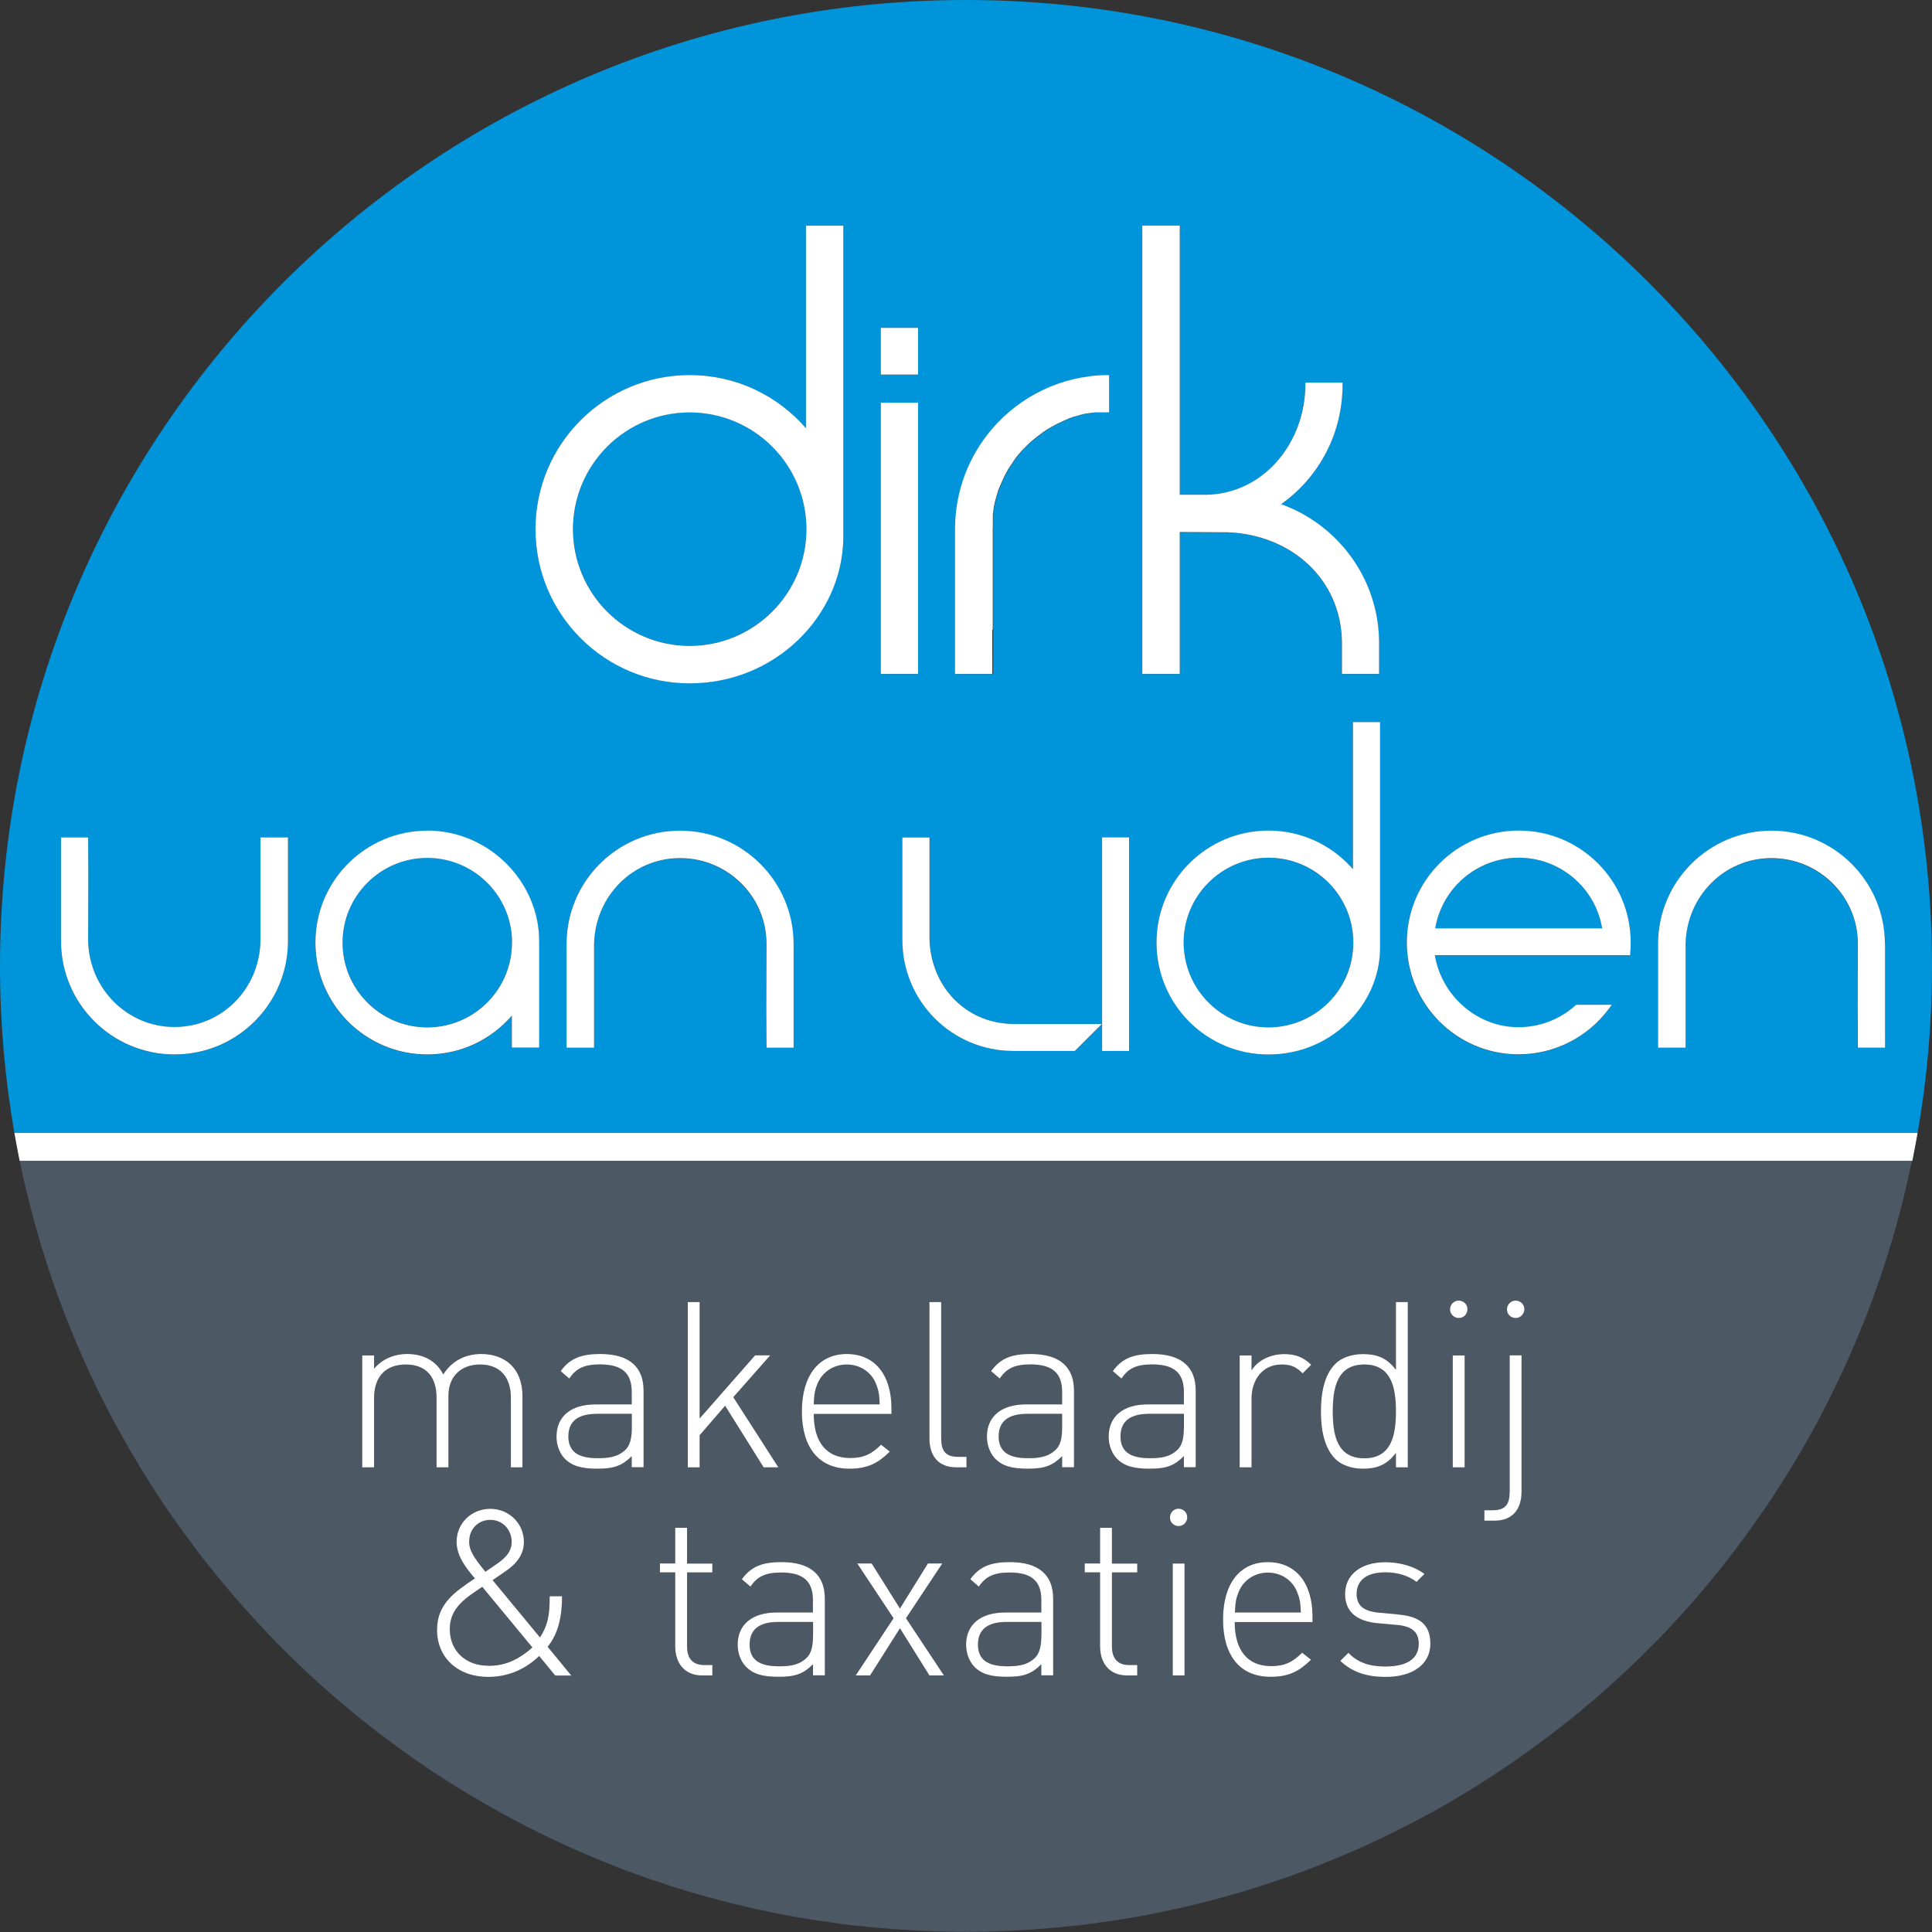 <?xml version="1.0" encoding="UTF-8"?><svg id="Layer_1" xmlns="http://www.w3.org/2000/svg" viewBox="0 0 198.58 198.58"><rect x="0" y="0" width="198.58" height="198.58" fill="#333333" stroke="none"/><path d="m99.29,198.58c-1.37,0-2.73-.04-4.09-.09,1.36.06,2.72.09,4.09.09Z" style="fill:#0095da;"/><path d="m46.12,183.15c-1.03-.65-2.04-1.33-3.04-2.01,1,.69,2.01,1.36,3.04,2.01Z" style="fill:#0095da;"/><path d="m61.02,190.93c-1.13-.47-2.26-.97-3.37-1.49,1.11.51,2.23,1.01,3.37,1.49Z" style="fill:#0095da;"/><path d="m57.03,189.16c-1.11-.52-2.21-1.06-3.29-1.62,1.09.56,2.18,1.1,3.29,1.62Z" style="fill:#0095da;"/><path d="m53.24,187.28c-2.27-1.19-4.49-2.47-6.66-3.83,2.16,1.36,4.38,2.63,6.66,3.83Z" style="fill:#0095da;"/><path d="m68.84,193.82c-1.24-.4-2.46-.81-3.68-1.26,1.21.44,2.44.86,3.68,1.26Z" style="fill:#0095da;"/><path d="m90.03,198.15c-1.27-.12-2.54-.26-3.8-.42,1.26.17,2.53.3,3.8.42Z" style="fill:#0095da;"/><path d="m85.66,197.65c-1.32-.18-2.64-.38-3.94-.61,1.3.23,2.62.43,3.94.61Z" style="fill:#0095da;"/><path d="m72.96,195.05c-1.2-.33-2.39-.68-3.58-1.05,1.18.37,2.37.72,3.58,1.05Z" style="fill:#0095da;"/><path d="m94.61,198.47c-1.29-.06-2.57-.15-3.85-.26,1.28.11,2.56.2,3.85.26Z" style="fill:#0095da;"/><path d="m77.27,196.13c-1.22-.28-2.43-.58-3.64-.9,1.2.32,2.42.62,3.64.9Z" style="fill:#0095da;"/><path d="m81.72,197.03c-1.3-.23-2.6-.5-3.88-.78,1.29.28,2.58.55,3.88.78Z" style="fill:#0095da;"/><path d="m42.52,180.75c-1-.7-1.98-1.41-2.95-2.14.97.73,1.95,1.44,2.95,2.14Z" style="fill:#0095da;"/><path d="m103.38,198.49c-1.36.06-2.72.09-4.09.09,1.37,0,2.73-.04,4.09-.09Z" style="fill:#0095da;"/><path d="m8.39,139.29c-1.04-2.36-1.99-4.78-2.85-7.23.86,2.46,1.81,4.87,2.85,7.23Z" style="fill:#0095da;"/><path d="m12.19,146.98c-.59-1.07-1.16-2.16-1.7-3.25.55,1.1,1.12,2.18,1.7,3.25Z" style="fill:#0095da;"/><path d="m5.36,131.54c-.4-1.17-.78-2.36-1.14-3.55.36,1.19.74,2.38,1.14,3.55Z" style="fill:#0095da;"/><path d="m4.02,127.33c-.35-1.2-.68-2.4-.99-3.62.31,1.22.64,2.42.99,3.62Z" style="fill:#0095da;"/><path d="m16.44,154.02c-1.41-2.13-2.74-4.32-3.99-6.57,1.25,2.24,2.58,4.43,3.99,6.57Z" style="fill:#0095da;"/><path d="m10.18,143.12c-.54-1.1-1.07-2.21-1.57-3.34.5,1.12,1.03,2.23,1.57,3.34Z" style="fill:#0095da;"/><path d="m32.83,173.06c-.9-.81-1.78-1.64-2.65-2.49.87.84,1.75,1.67,2.65,2.49Z" style="fill:#0095da;"/><path d="m39.14,178.28c-2.03-1.55-3.99-3.17-5.89-4.86,1.9,1.69,3.87,3.32,5.89,4.86Z" style="fill:#0095da;"/><path d="m29.7,170.1c-.87-.85-1.72-1.71-2.55-2.6.83.88,1.69,1.75,2.55,2.6Z" style="fill:#0095da;"/><path d="m26.78,167.11c-1.74-1.86-3.41-3.78-5-5.77,1.59,1.99,3.26,3.91,5,5.77Z" style="fill:#0095da;"/><path d="m21.43,160.91c-.75-.95-1.49-1.92-2.21-2.9.72.98,1.45,1.95,2.21,2.9Z" style="fill:#0095da;"/><path d="m18.83,157.47c-.71-.99-1.41-1.98-2.09-2.99.68,1.01,1.38,2.01,2.09,2.99Z" style="fill:#0095da;"/><path d="m176.81,161.34c-1.59,1.99-3.26,3.91-5,5.77,1.74-1.86,3.41-3.78,5-5.77Z" style="fill:#0095da;"/><path d="m186.13,147.46c-1.25,2.24-2.58,4.43-3.99,6.56,1.41-2.13,2.74-4.32,3.99-6.56Z" style="fill:#0095da;"/><path d="m181.84,154.48c-.68,1.01-1.38,2.01-2.09,2.99.71-.98,1.41-1.98,2.09-2.99Z" style="fill:#0095da;"/><path d="m107.83,198.21c-1.28.11-2.56.2-3.85.26,1.29-.06,2.57-.15,3.85-.26Z" style="fill:#0095da;"/><path d="m179.36,158.01c-.72.98-1.45,1.95-2.21,2.9.75-.95,1.49-1.92,2.21-2.9Z" style="fill:#0095da;"/><path d="m168.4,170.57c-.87.84-1.75,1.67-2.65,2.48.9-.81,1.78-1.64,2.65-2.48Z" style="fill:#0095da;"/><path d="m159.01,178.62c-.97.73-1.95,1.44-2.95,2.14,1-.7,1.98-1.41,2.95-2.14Z" style="fill:#0095da;"/><path d="m165.34,173.42c-1.9,1.69-3.86,3.31-5.89,4.86,2.03-1.54,3.99-3.17,5.89-4.86Z" style="fill:#0095da;"/><path d="m188.1,143.73c-.55,1.09-1.11,2.18-1.7,3.25.59-1.07,1.15-2.16,1.7-3.25Z" style="fill:#0095da;"/><path d="m196.56,119.32c-.27,1.3-.56,2.58-.88,3.86.32-1.28.61-2.56.88-3.86Z" style="fill:#0095da;"/><path d="m194.37,127.99c-.36,1.19-.74,2.37-1.14,3.55.4-1.17.78-2.35,1.14-3.55Z" style="fill:#0095da;"/><path d="m195.55,123.71c-.31,1.21-.64,2.42-.99,3.61.35-1.2.68-2.4.99-3.61Z" style="fill:#0095da;"/><path d="m189.97,139.79c-.5,1.12-1.03,2.23-1.57,3.33.54-1.1,1.07-2.21,1.57-3.33Z" style="fill:#0095da;"/><path d="m193.04,132.06c-.86,2.45-1.81,4.86-2.85,7.23,1.04-2.36,1.99-4.77,2.85-7.23Z" style="fill:#0095da;"/><path d="m171.43,167.51c-.83.88-1.68,1.74-2.55,2.59.86-.85,1.72-1.71,2.55-2.59Z" style="fill:#0095da;"/><path d="m124.95,195.23c-1.2.32-2.42.62-3.64.9,1.22-.28,2.43-.58,3.64-.9Z" style="fill:#0095da;"/><path d="m129.2,193.99c-1.18.37-2.37.72-3.58,1.05,1.2-.33,2.39-.68,3.58-1.05Z" style="fill:#0095da;"/><path d="m133.42,192.56c-1.21.44-2.44.86-3.68,1.26,1.24-.4,2.46-.81,3.68-1.26Z" style="fill:#0095da;"/><path d="m120.75,196.25c-1.29.28-2.58.55-3.88.78,1.3-.23,2.6-.5,3.88-.78Z" style="fill:#0095da;"/><path d="m155.51,181.14c-1,.69-2.01,1.36-3.04,2.01,1.03-.65,2.04-1.32,3.04-2.01Z" style="fill:#0095da;"/><path d="m116.87,197.03c-1.3.23-2.62.43-3.94.61,1.32-.18,2.64-.38,3.94-.61Z" style="fill:#0095da;"/><path d="m112.35,197.73c-1.26.17-2.53.3-3.8.42,1.27-.12,2.54-.26,3.8-.42Z" style="fill:#0095da;"/><path d="m151.99,183.45c-1.08.68-2.17,1.34-3.28,1.98,1.11-.64,2.2-1.3,3.28-1.98Z" style="fill:#0095da;"/><path d="m148.71,185.43c-1.11.64-2.23,1.25-3.37,1.84,1.13-.6,2.26-1.21,3.37-1.84Z" style="fill:#0095da;"/><path d="m140.93,189.45c-1.11.51-2.23,1.01-3.37,1.48,1.13-.47,2.25-.97,3.37-1.48Z" style="fill:#0095da;"/><path d="m144.85,187.54c-1.08.56-2.18,1.1-3.29,1.62,1.11-.52,2.21-1.06,3.29-1.62Z" style="fill:#0095da;"/><path d="m137.04,191.15c-1.19.49-2.39.97-3.61,1.41,1.22-.45,2.42-.92,3.61-1.41Z" style="fill:#0095da;"/><path d="m65.15,192.56c-1.22-.45-2.42-.92-3.61-1.41,1.19.49,2.4.97,3.61,1.41Z" style="fill:#0095da;"/><path d="m43.92,88.17c-4.81,0-8.71,3.9-8.71,8.71,0,4.81,3.9,8.71,8.71,8.71,4.66,0,8.45-3.66,8.69-8.24l.02-.8c-.17-4.66-4-8.39-8.71-8.39Z" style="fill:#0095da;"/><path d="m156.1,88.16c-4.32,0-7.89,3.14-8.58,7.26h17.17c-.7-4.12-4.27-7.26-8.58-7.26Z" style="fill:#0095da;"/><path d="m130.37,88.16c-4.82,0-8.71,3.9-8.72,8.72,0,4.82,3.9,8.71,8.72,8.72,4.81,0,8.71-3.9,8.72-8.72,0-4.81-3.9-8.71-8.72-8.72Z" style="fill:#0095da;"/><path d="m70.89,42.38c-6.63.01-11.99,5.37-12,12,.01,6.63,5.37,11.99,12,12,6.62-.01,11.99-5.37,12-12-.01-6.63-5.38-11.99-12-12Z" style="fill:#0095da;"/><path d="m2.02,119.31c.27,1.3.56,2.58.88,3.86-.32-1.28-.61-2.57-.88-3.86h0Z" style="fill:#0095da;"/><path d="m198.58,99.29C198.58,44.45,154.13,0,99.29,0S0,44.45,0,99.29c0,5.85.51,11.59,1.48,17.17h195.62c.97-5.58,1.48-11.31,1.48-17.17Zm-100.38-44.89h0c0-3.95,1.45-7.56,3.83-10.33,2.86-3.32,7.06-5.44,11.77-5.51.08,0,.16,0,.25,0v3.84c-.07,0-.14,0-.22,0h-.06s-.05,0-.07,0c-.03,0-.05,0-.08,0-.03,0-.05,0-.07,0-.03,0-.05,0-.08,0-.02,0-.05,0-.07,0-.03,0-.05,0-.08,0-.03,0-.05,0-.07,0-.03,0-.05,0-.08,0-.02,0-.05,0-.07,0-.03,0-.05,0-.08,0-.02,0-.05,0-.07,0-.03,0-.05,0-.08,0-.02,0-.05,0-.07,0-.03,0-.05,0-.08,0-.03,0-.05,0-.07,0-.03,0-.05,0-.08,0-.02,0-.05,0-.07.01-.03,0-.05,0-.08.01-.02,0-.05,0-.07.01-.03,0-.05,0-.08.01-.02,0-.05,0-.07.01s-.05,0-.08.01c-.02,0-.05,0-.07.01-.03,0-.05,0-.08.01-.02,0-.05,0-.07.01-.03,0-.05,0-.08.01-.02,0-.05,0-.07.01-.03,0-.05.01-.08.01-.02,0-.05.01-.07.01-.03,0-.05.01-.08.02-.02,0-.05.01-.07.01-.03,0-.05.01-.08.02-.02,0-.05.01-.07.02-.03,0-.05.01-.08.02-.02,0-.05.01-.07.02-.03,0-.05.01-.07.02-.02,0-.05.01-.07.02-.03,0-.05.01-.07.02-.02,0-.05.01-.07.02-.03,0-.05.01-.07.02-.02,0-.05.01-.07.02-.03,0-.05.01-.08.02-.02,0-.04.01-.07.02-.02,0-.05.01-.07.02-.02,0-.05.01-.07.02-.03,0-.05.01-.07.02-.02,0-.04.01-.07.02-.02,0-.05.02-.07.03-.02,0-.04.01-.07.02-.03,0-.05.02-.07.03-.02,0-.04.01-.07.02-.02,0-.05.02-.07.03-.02,0-.04.02-.07.03-.03,0-.05.02-.07.03-.02,0-.04.02-.07.03-.03.01-.05.02-.07.03-.02,0-.04.02-.07.03-.02.01-.05.02-.07.03-.02,0-.04.02-.06.03-.03.01-.05.02-.07.03-.02,0-.04.02-.06.03-.02.01-.05.02-.07.03-.02,0-.04.02-.06.03-.02.01-.05.02-.07.03-.02.01-.04.02-.06.03-.02.01-.05.02-.07.03-.02,0-.04.02-.06.03-.03.01-.05.02-.07.03-.02.01-.04.02-.06.03-.02.01-.05.02-.07.03-.02.01-.04.02-.06.03-.03.01-.05.03-.07.04-.02.01-.04.02-.06.03-.02.01-.05.02-.07.04-.02.01-.04.02-.06.03-.02.01-.05.03-.07.04-.02.01-.04.02-.06.03-.02.01-.05.03-.07.04-.02.01-.04.02-.06.03-.02.01-.05.03-.07.04-.02.01-.04.02-.05.03-.03.01-.05.03-.07.04-.02.01-.04.02-.05.03-.02.01-.05.03-.07.04-.02.01-.03.02-.05.03-.03.01-.05.03-.08.05-.01,0-.03.02-.05.03-.03.02-.05.03-.08.05-.01.01-.03.02-.04.03-.03.02-.06.04-.09.06,0,0-.02.01-.03.02-.08.05-.16.1-.24.16,0,0-.01.01-.02.02-.03.02-.06.04-.09.07-.01,0-.03.02-.04.03-.03.02-.05.04-.08.06-.01.01-.03.02-.04.03-.02.02-.05.04-.07.05-.01.01-.03.02-.05.04-.02.02-.05.03-.07.05-.02.01-.03.03-.05.04-.02.02-.04.03-.07.05-.02.01-.03.03-.05.04-.02.02-.04.03-.06.05-.02.01-.03.03-.05.04-.02.02-.04.03-.06.05-.02.01-.03.03-.05.04-.02.02-.04.03-.06.05-.02.01-.03.03-.05.04-.02.02-.04.04-.06.05-.01.01-.03.03-.05.04-.02.02-.04.03-.06.05-.02.01-.03.03-.05.04-.02.02-.04.03-.06.05-.01.01-.03.03-.05.05-.02.02-.04.03-.06.05-.02.02-.03.03-.05.05-.02.02-.04.04-.05.05-.02.01-.03.03-.05.05-.02.02-.04.04-.05.05s-.03.03-.05.05c-.02.02-.04.04-.05.05-.02.02-.03.03-.05.05-.02.02-.04.04-.05.05-.02.01-.03.03-.05.05-.02.02-.04.04-.05.05-.02.01-.03.03-.05.05-.02.02-.04.04-.05.05-.01.02-.03.03-.05.05-.02.02-.03.04-.05.05-.02.02-.03.03-.05.05-.02.02-.03.04-.05.06-.01.02-.03.03-.05.05-.01.02-.03.04-.05.06-.01.02-.03.04-.04.05-.02.02-.03.04-.05.06-.01.02-.03.03-.05.05-.01.02-.03.04-.05.06-.01.02-.03.04-.04.05-.02.02-.03.04-.05.06-.01.02-.03.04-.04.05-.01.02-.03.04-.05.06s-.03.04-.04.05c-.02.02-.03.04-.05.06-.01.02-.03.04-.04.05-.01.02-.03.04-.04.06-.01.02-.03.04-.04.06-.01.02-.03.04-.04.06-.01.02-.03.04-.04.06-.01.02-.03.04-.04.06-.01.02-.03.04-.04.06-.01.02-.03.04-.04.06-.01.02-.03.04-.04.06-.01.02-.03.04-.04.06-.01.02-.03.04-.04.06-.01.02-.03.04-.04.06-.01.02-.03.04-.04.06-.01.02-.03.04-.04.06-.01.02-.03.04-.04.06s-.03.04-.04.06c-.01.02-.03.04-.04.06-.01.02-.03.04-.04.06-.01.02-.03.04-.04.06-.01.02-.03.04-.04.06-.01.02-.02.04-.04.06s-.03.04-.04.07c-.01.02-.02.04-.03.06-.01.02-.03.04-.04.07-.01.02-.02.04-.03.06-.01.02-.02.04-.04.07-.01.02-.02.04-.03.06-.01.02-.02.04-.04.07-.01.02-.02.04-.03.06-.01.02-.02.04-.04.07-.01.02-.02.04-.03.06-.01.02-.02.04-.03.07-.01.02-.02.04-.03.06-.01.02-.02.04-.03.07-.01.02-.02.04-.03.06-.01.02-.02.04-.03.07-.01.02-.02.04-.03.06-.01.02-.02.05-.03.07-.01.02-.02.04-.03.07l-.03.07s-.02.04-.03.06c-.01.02-.02.05-.03.07-.01.02-.02.04-.03.07-.01.02-.02.05-.03.07,0,.02-.02.04-.03.07,0,.02-.02.05-.03.07,0,.02-.02.04-.03.07-.01.02-.02.05-.03.07,0,.02-.02.04-.03.07-.01.02-.02.05-.03.07,0,.02-.02.05-.03.07,0,.02-.02.05-.03.07,0,.02-.01.04-.02.07,0,.02-.02.05-.03.07,0,.02-.01.05-.02.07,0,.03-.01.05-.02.07,0,.02-.01.04-.02.07,0,.02-.01.05-.02.07,0,.02-.01.05-.02.07,0,.03-.01.05-.02.07,0,.02-.01.04-.02.07,0,.03-.01.05-.02.07,0,.02-.01.05-.02.07,0,.03-.01.05-.02.07,0,.02-.01.05-.02.07,0,.03-.01.05-.02.07,0,.02-.01.05-.02.07,0,.03-.01.05-.02.07,0,.02-.01.05-.02.07,0,.03-.01.05-.02.08,0,.02-.01.05-.01.07,0,.03-.01.05-.02.08,0,.02-.01.05-.02.07,0,.03-.01.05-.02.08,0,.02,0,.05-.01.07,0,.03-.01.05-.02.08,0,.02,0,.05-.01.07,0,.03-.01.05-.01.08,0,.02,0,.05-.01.07,0,.03,0,.05-.01.08,0,.02,0,.05-.01.07,0,.03,0,.05-.01.08,0,.02,0,.05-.01.07,0,.03,0,.05-.01.08,0,.02,0,.05-.01.07,0,.03,0,.05-.01.08,0,.02,0,.05-.01.07,0,.03,0,.05,0,.08,0,.02,0,.05,0,.07,0,.03,0,.05,0,.08,0,.02,0,.05,0,.07,0,.03,0,.05,0,.08,0,.02,0,.05,0,.07,0,.03,0,.05,0,.08,0,.02,0,.05,0,.07,0,.03,0,.06,0,.08,0,.02,0,.05,0,.07,0,.03,0,.05,0,.08,0,.02,0,.04,0,.07,0,.03,0,.06,0,.09,0,.02,0,.04,0,.07,0,.03,0,.06,0,.09,0,.02,0,.04,0,.06,0,.03,0,.07,0,.1,0,.02,0,.03,0,.05v10.49s-.01,4.54-.01,4.54h-3.83v-14.87Zm-7.68-20.69h3.83v4.8h-3.83v-4.8Zm-60.93,63.02c0,6.44-5.22,11.66-11.66,11.66-6.44,0-11.66-5.22-11.66-11.66v-10.65s2.79,0,2.79,0l.02,4-.02,6.66c.12,4.88,4,8.82,8.88,8.83,4.87,0,8.74-3.93,8.83-8.85v-10.64h2.83v10.65Zm25.82,10.97h-2.81v-3.29c-2.11,2.44-5.21,3.99-8.69,3.99-6.35,0-11.5-5.15-11.5-11.5s5.15-11.5,11.5-11.5,11.57,5.3,11.5,11.5v10.81Zm23.35,0l-.02-4,.02-6.66c.02-4.89-4-8.82-8.88-8.83-4.87,0-8.74,3.93-8.83,8.85v10.64h-2.83v-10.65c0-6.44,5.22-11.66,11.66-11.66,6.44,0,11.66,5.22,11.66,11.66v10.65s-2.79,0-2.79,0Zm7.92-52.29c-.17,7.96-7.38,14.83-15.79,14.83s-15.85-7.09-15.85-15.85c0-8.75,7.1-15.84,15.85-15.84,4.78,0,9.05,2.12,11.95,5.46v-20.81h3.84v32.21Zm3.84-14.01h3.83v27.88h-3.83v-27.88Zm25.54,66.63h-2.79v-2.77l-2.78,2.76h-6.34c-6.3,0-11.39-5.11-11.39-11.41v-10.53h2.79v10.53c.18,4.82,3.7,8.47,8.34,8.63.05,0,.1,0,.15,0h9.25v-19.17h2.79v21.95Zm1.34-84.82h3.85v27.66h2.11c6.36.25,10.88-5.33,10.8-11.51h3.82c.08,5.15-2.42,9.72-6.31,12.47,5.78,2.08,9.97,7.55,10.07,14.06v3.39h-3.82v-3.33c-.11-6.36-5.12-10.95-11.71-11.23l-4.96-.03v14.59h-3.85V23.2Zm24.44,74.42c-.13,5.78-5.37,10.77-11.47,10.77s-11.51-5.15-11.51-11.51c0-6.36,5.16-11.51,11.51-11.51,3.47,0,6.57,1.54,8.68,3.97v-15.12h2.79v23.4Zm25.7.59h-20.07c.7,4.11,4.29,7.38,8.6,7.38,2.23,0,4.29-.84,5.83-2.22l.09-.08h3.67s-.37.49-.37.49c-2.1,2.78-5.47,4.6-9.22,4.6-6.35,0-11.48-5.15-11.48-11.5s5.15-11.5,11.5-11.5,11.5,5.15,11.5,11.5c0,.4-.02.94-.06,1.33Zm23.39,5.49l.02-6.66c.02-4.89-4-8.82-8.88-8.83-4.87,0-8.74,3.93-8.83,8.85v10.64h-2.83v-10.65c0-6.44,5.22-11.66,11.66-11.66,6.44,0,11.66,5.22,11.66,11.66v10.65s-2.79,0-2.79,0l-.02-4Z" style="fill:#0095da;"/><path d="m108.55,198.15c-.24.02-.48.04-.72.06.24-.02.48-.04.72-.06Z" style="fill:#4d5865;"/><path d="m90.76,198.21c-.24-.02-.48-.04-.72-.06.24.02.48.04.72.06Z" style="fill:#4d5865;"/><path d="m177.15,160.91c-.11.14-.23.29-.34.43.11-.14.23-.28.34-.43Z" style="fill:#4d5865;"/><path d="m103.98,198.47c-.2,0-.4.01-.59.02.2,0,.4-.01.59-.02Z" style="fill:#4d5865;"/><path d="m95.2,198.49c-.2,0-.4-.01-.59-.02.2,0,.4.01.59.02Z" style="fill:#4d5865;"/><path d="m86.23,197.73c-.19-.03-.38-.05-.57-.08.19.03.38.06.57.08Z" style="fill:#4d5865;"/><path d="m69.38,193.99c-.18-.06-.36-.12-.54-.18.18.06.36.12.54.18Z" style="fill:#4d5865;"/><path d="m61.54,191.15c-.17-.07-.35-.14-.52-.21.17.07.35.14.52.21Z" style="fill:#4d5865;"/><path d="m73.63,195.23c-.23-.06-.45-.12-.68-.18.22.06.45.12.68.18Z" style="fill:#4d5865;"/><path d="m77.83,196.25c-.19-.04-.38-.08-.56-.12.19.04.38.08.56.12Z" style="fill:#4d5865;"/><path d="m179.76,157.47c-.13.18-.26.36-.4.55.13-.18.27-.36.4-.55Z" style="fill:#4d5865;"/><path d="m65.16,192.56s0,0,0,0c0,0,0,0,0,0Z" style="fill:#4d5865;"/><path d="m165.75,173.06c-.14.12-.28.24-.41.37.14-.12.28-.24.41-.37Z" style="fill:#4d5865;"/><path d="m145.34,187.28c-.16.09-.33.17-.49.26.17-.09.33-.17.49-.26Z" style="fill:#4d5865;"/><path d="m141.56,189.16c-.21.1-.42.2-.62.29.21-.1.42-.19.62-.29Z" style="fill:#4d5865;"/><path d="m159.45,178.28c-.15.11-.29.22-.44.33.15-.11.29-.22.44-.33Z" style="fill:#4d5865;"/><path d="m168.89,170.1c-.16.16-.32.31-.48.47.16-.16.32-.31.48-.47Z" style="fill:#4d5865;"/><path d="m152.47,183.15c-.16.1-.32.2-.47.3.16-.1.32-.2.47-.3Z" style="fill:#4d5865;"/><path d="m148.71,185.43s0,0,0,0c0,0,0,0,0,0Z" style="fill:#4d5865;"/><path d="m121.31,196.13c-.19.04-.37.08-.56.12.19-.04.38-.08.56-.12Z" style="fill:#4d5865;"/><path d="m171.81,167.11c-.12.13-.25.27-.37.4.13-.13.25-.27.37-.4Z" style="fill:#4d5865;"/><path d="m112.93,197.65c-.19.03-.38.06-.57.08.19-.03.38-.05.57-.08Z" style="fill:#4d5865;"/><path d="m125.63,195.05c-.23.06-.45.12-.68.18.23-.06.45-.12.68-.18Z" style="fill:#4d5865;"/><path d="m133.43,192.56s0,0,0,0c0,0,0,0,0,0Z" style="fill:#4d5865;"/><path d="m129.74,193.82c-.18.06-.36.12-.54.18.18-.06.36-.12.54-.18Z" style="fill:#4d5865;"/><path d="m137.57,190.93c-.17.07-.35.14-.53.21.18-.07.35-.14.53-.21Z" style="fill:#4d5865;"/><path d="m156.07,180.75c-.19.13-.37.26-.56.39.19-.13.37-.26.56-.39Z" style="fill:#4d5865;"/><path d="m19.22,158.01c-.13-.18-.26-.36-.4-.54.13.18.26.36.4.54Z" style="fill:#4d5865;"/><path d="m194.56,127.33c-.06.22-.13.44-.2.66.07-.22.13-.44.2-.66Z" style="fill:#4d5865;"/><path d="m16.74,154.48c-.1-.15-.2-.3-.3-.45.1.15.2.3.3.45Z" style="fill:#4d5865;"/><path d="m27.15,167.51c-.12-.13-.25-.26-.37-.4.12.13.24.27.37.4Z" style="fill:#4d5865;"/><path d="m12.45,147.46c-.09-.16-.18-.32-.27-.48.09.16.18.32.27.48Z" style="fill:#4d5865;"/><path d="m21.78,161.34c-.11-.14-.23-.28-.34-.43.11.14.23.29.34.43Z" style="fill:#4d5865;"/><path d="m193.23,131.53c-.06.18-.12.35-.19.53.06-.18.13-.35.19-.53Z" style="fill:#4d5865;"/><path d="m3.03,123.71c-.04-.18-.09-.35-.13-.53.04.18.09.36.13.53Z" style="fill:#4d5865;"/><path d="m4.22,127.99c-.07-.22-.13-.44-.2-.66.06.22.13.44.2.66Z" style="fill:#4d5865;"/><polygon points="196.56 119.32 196.56 119.31 196.56 119.31 196.56 119.32" style="fill:#4d5865;"/><path d="m190.19,139.29c-.07.17-.15.34-.22.5.07-.17.15-.33.22-.5Z" style="fill:#4d5865;"/><path d="m8.61,139.79c-.07-.16-.14-.33-.22-.5.07.17.14.33.22.5Z" style="fill:#4d5865;"/><path d="m10.48,143.73c-.1-.2-.2-.4-.3-.6.1.2.2.4.3.6Z" style="fill:#4d5865;"/><path d="m195.69,123.17c-.04.18-.09.36-.13.54.05-.18.09-.36.13-.54Z" style="fill:#4d5865;"/><path d="m5.54,132.06c-.06-.17-.12-.35-.18-.52.06.17.12.35.18.52Z" style="fill:#4d5865;"/><path d="m46.59,183.45c-.16-.1-.32-.2-.47-.29.16.1.32.2.47.29Z" style="fill:#4d5865;"/><path d="m43.08,181.14c-.19-.13-.37-.26-.56-.39.19.13.37.26.56.39Z" style="fill:#4d5865;"/><path d="m57.65,189.45c-.21-.1-.42-.19-.62-.29.21.1.41.19.62.29Z" style="fill:#4d5865;"/><path d="m188.4,143.12c-.1.2-.2.41-.3.61.1-.2.2-.41.3-.61Z" style="fill:#4d5865;"/><path d="m33.24,173.42c-.14-.12-.27-.24-.41-.36.14.12.27.24.41.36Z" style="fill:#4d5865;"/><path d="m182.14,154.02c-.1.15-.2.3-.3.45.1-.15.2-.3.3-.45Z" style="fill:#4d5865;"/><path d="m186.4,146.98c-.09.16-.18.32-.27.48.09-.16.18-.32.27-.48Z" style="fill:#4d5865;"/><path d="m53.74,187.53c-.16-.09-.33-.17-.49-.26.16.09.33.17.49.26Z" style="fill:#4d5865;"/><path d="m39.57,178.62c-.15-.11-.29-.22-.43-.33.14.11.29.22.43.33Z" style="fill:#4d5865;"/><path d="m30.18,170.57c-.16-.16-.32-.31-.48-.47.16.16.32.31.48.47Z" style="fill:#4d5865;"/><path d="m130.32,161.64c-1.31,0-2.48.74-2.98,1.93-.29.72-.36,1.07-.41,2.17h6.78c-.05-1.1-.12-1.46-.41-2.17-.5-1.19-1.67-1.93-2.98-1.93Z" style="fill:#4d5865;"/><path d="m50.87,160.87c.89-.6,1.72-1.27,1.72-2.39,0-1.29-.95-2.27-2.19-2.27s-2.17.93-2.17,2.2c0,.86.35,1.53,1.67,3.13.31-.22.98-.67.98-.67Z" style="fill:#4d5865;"/><path d="m102.66,147.64c0,1.52.93,2.24,3.01,2.24,1.05,0,2.05-.09,2.86-.88.43-.4.65-1.12.65-2.2v-1.48h-3.58c-1.98,0-2.94.79-2.94,2.32Z" style="fill:#4d5865;"/><path d="m100.52,169.03c0,1.52.93,2.24,3.01,2.24,1.05,0,2.05-.09,2.86-.88.43-.4.64-1.12.64-2.2v-1.48h-3.58c-1.98,0-2.94.79-2.94,2.32Z" style="fill:#4d5865;"/><path d="m46.22,167.43c0,2.24,1.62,3.77,3.96,3.77,1.36,0,2.82-.36,4.53-1.89l-5.15-6.23c-1.6,1.1-3.34,2.15-3.34,4.34Z" style="fill:#4d5865;"/><path d="m143.48,145.07c0-2.39-.43-4.82-3.25-4.82s-3.24,2.43-3.24,4.82.43,4.82,3.24,4.82,3.25-2.43,3.25-4.82Z" style="fill:#4d5865;"/><path d="m77.04,169.03c0,1.52.93,2.24,3.01,2.24,1.05,0,2.05-.09,2.86-.88.43-.4.64-1.12.64-2.2v-1.48h-3.58c-1.99,0-2.94.79-2.94,2.32Z" style="fill:#4d5865;"/><path d="m2.02,119.31c.27,1.3.56,2.58.88,3.86.04.18.09.36.13.53.31,1.22.64,2.42.99,3.62.06.22.13.44.2.66.36,1.19.74,2.38,1.14,3.55.06.17.12.35.18.52.86,2.46,1.81,4.87,2.85,7.23.07.17.14.33.22.5.5,1.12,1.03,2.23,1.57,3.34.1.2.2.4.3.6.55,1.1,1.12,2.18,1.7,3.25.09.16.18.32.27.48,1.25,2.24,2.58,4.43,3.99,6.57.1.15.2.3.3.45.68,1.01,1.38,2.01,2.09,2.99.13.18.26.36.4.54.72.98,1.45,1.95,2.21,2.9.11.14.23.29.34.43,1.59,1.99,3.26,3.91,5,5.77.12.13.24.27.37.4.83.88,1.69,1.75,2.55,2.6.16.16.32.31.48.47.87.84,1.75,1.67,2.65,2.49.14.12.27.24.41.36,1.9,1.69,3.87,3.32,5.89,4.86.14.11.29.22.43.33.97.73,1.95,1.44,2.95,2.14.19.13.37.26.56.39,1,.69,2.01,1.36,3.04,2.01.16.1.32.2.47.29,2.16,1.36,4.38,2.63,6.66,3.83.16.09.33.17.49.26,1.09.56,2.18,1.1,3.29,1.62.21.1.41.19.62.29,1.11.51,2.23,1.01,3.37,1.49.17.07.35.14.52.21,1.19.49,2.4.97,3.61,1.41,0,0,0,0,0,0,1.21.44,2.44.86,3.68,1.26.18.06.36.12.54.18,1.18.37,2.37.72,3.58,1.05.22.06.45.12.68.18,1.2.32,2.42.62,3.64.9.19.04.38.08.56.12,1.29.28,2.58.55,3.88.78h0c1.3.23,2.62.43,3.94.61.19.03.38.06.57.08,1.26.17,2.53.3,3.8.42.24.02.48.04.72.06,1.28.11,2.56.2,3.85.26.2,0,.4.01.59.02,1.36.06,2.72.09,4.09.09s2.73-.04,4.09-.09c.2,0,.4-.01.59-.02,1.29-.06,2.57-.15,3.85-.26.24-.02.48-.04.72-.06,1.27-.12,2.54-.26,3.8-.42.19-.03.38-.05.57-.08,1.32-.18,2.64-.38,3.94-.61h0c1.3-.23,2.6-.5,3.88-.78.19-.04.38-.08.56-.12,1.22-.28,2.43-.58,3.64-.9.23-.06.45-.12.68-.18,1.2-.33,2.39-.68,3.58-1.05.18-.06.36-.12.54-.18,1.24-.4,2.46-.81,3.68-1.26,0,0,0,0,0,0,1.22-.45,2.42-.92,3.61-1.41.18-.07.35-.14.53-.21,1.13-.47,2.25-.97,3.37-1.48.21-.1.42-.19.62-.29,1.11-.52,2.21-1.06,3.29-1.62.17-.09.33-.17.49-.26,1.13-.6,2.26-1.21,3.37-1.84,0,0,0,0,0,0,1.11-.64,2.2-1.3,3.28-1.98.16-.1.32-.2.47-.3,1.03-.65,2.04-1.32,3.04-2.01.19-.13.37-.26.56-.39,1-.7,1.98-1.41,2.95-2.14.15-.11.29-.22.44-.33,2.03-1.54,3.99-3.17,5.89-4.86.14-.12.28-.24.41-.37.9-.81,1.78-1.64,2.65-2.48.16-.16.32-.31.48-.47.86-.85,1.72-1.71,2.55-2.59.13-.13.25-.27.37-.4,1.74-1.86,3.41-3.78,5-5.77.11-.14.23-.28.34-.43.75-.95,1.49-1.92,2.21-2.9.13-.18.27-.36.4-.55.71-.98,1.41-1.98,2.09-2.99.1-.15.2-.3.3-.45,1.41-2.13,2.74-4.32,3.99-6.56.09-.16.18-.32.27-.48.59-1.07,1.15-2.16,1.7-3.25.1-.2.2-.41.3-.61.54-1.1,1.07-2.21,1.57-3.33.07-.17.15-.33.22-.5,1.04-2.36,1.99-4.77,2.85-7.23.06-.18.13-.35.19-.53.4-1.17.78-2.35,1.14-3.55.07-.22.13-.44.2-.66.35-1.2.68-2.4.99-3.61.05-.18.09-.36.13-.54.32-1.28.61-2.56.88-3.86,0,0,0,0,0,0H2.02Zm125.4,20h1.22v1.53c.67-1.07,2-1.67,3.36-1.67,1.1,0,1.96.29,2.77,1.1l-.88.88c-.69-.69-1.21-.91-2.17-.91-1.98,0-3.08,1.62-3.08,3.48v7.09h-1.22v-11.5Zm-85.72.93c-2.06,0-3.25,1.26-3.25,3.43v7.14h-1.22v-11.5h1.22v1.36c.83-.98,2.03-1.51,3.41-1.51,1.7,0,3.01.74,3.7,2.1.86-1.36,2.22-2.1,3.92-2.1,1.26,0,2.31.41,3.03,1.1.76.74,1.19,1.84,1.19,3.2v7.35h-1.19v-7.14c0-2.22-1.12-3.43-3.17-3.43s-3.25,1.26-3.25,3.22v7.35h-1.22v-7.14c0-2.22-1.12-3.43-3.17-3.43Zm15.37,31.96l-1.65-2.01c-.67.64-2.41,2.15-5.23,2.15-3.12,0-5.27-1.96-5.27-4.84,0-2.7,1.88-3.94,3.89-5.28-.91-1.07-1.88-2.29-1.88-3.77,0-1.91,1.53-3.39,3.46-3.39s3.46,1.5,3.46,3.41c0,1.39-.88,2.34-1.96,3.06,0,0-.86.59-1.26.86l4.87,5.89c.74-1.15,1-2.05,1-4.23h1.27c0,2.12-.41,3.87-1.48,5.18l2.43,2.96h-1.65Zm9.08-21.39h-1.22v-1.14c-.98.98-1.89,1.29-3.51,1.29s-2.65-.29-3.39-1.05c-.52-.55-.83-1.38-.83-2.24,0-2.1,1.5-3.32,4.01-3.32h3.72v-1.29c0-1.84-.91-2.82-3.25-2.82-1.62,0-2.46.4-3.17,1.45l-.88-.76c.98-1.36,2.2-1.76,4.06-1.76,3.03,0,4.46,1.36,4.46,3.77v7.87Zm7.06,10.8h-2.6v7.61c0,1.19.55,1.91,1.77,1.91h.83v1.07h-1.05c-1.82,0-2.77-1.26-2.77-3.01v-7.59h-1.57v-.91h1.57v-3.67h1.22v3.67h2.6v.91Zm-1.32-14.09v3.29h-1.22v-16.99h1.22v11.98l5.7-6.49h1.55l-3.79,4.3,4.63,7.21h-1.5l-3.96-6.33-2.63,3.03Zm12.87,24.68h-1.22v-1.14c-.98.98-1.89,1.29-3.51,1.29s-2.65-.29-3.39-1.05c-.53-.55-.84-1.38-.84-2.24,0-2.1,1.5-3.32,4.01-3.32h3.72v-1.29c0-1.84-.9-2.82-3.25-2.82-1.62,0-2.46.4-3.17,1.45l-.88-.76c.98-1.36,2.2-1.76,4.06-1.76,3.03,0,4.46,1.36,4.46,3.77v7.87Zm-2.35-27.14c0-3.7,1.72-5.9,4.61-5.9s4.6,2.1,4.6,5.61v.55h-7.99c0,2.91,1.31,4.53,3.75,4.53,1.36,0,2.19-.4,3.18-1.38l.91.72c-1.17,1.17-2.24,1.76-4.15,1.76-3.18,0-4.89-2.05-4.89-5.89Zm13.11,27.14l-3.03-4.84-3.08,4.84h-1.48l3.89-5.87-3.73-5.63h1.48l2.91,4.63,2.86-4.63h1.48l-3.72,5.63,3.89,5.87h-1.48Zm2.76-21.39c-1.86,0-2.76-1.19-2.76-2.98v-14.01h1.21v13.98c0,1.29.41,1.93,1.76,1.93h.84v1.07h-1.05Zm9.96,21.39h-1.22v-1.14c-.98.98-1.88,1.29-3.51,1.29s-2.65-.29-3.39-1.05c-.52-.55-.83-1.38-.83-2.24,0-2.1,1.5-3.32,4.01-3.32h3.72v-1.29c0-1.84-.9-2.82-3.24-2.82-1.62,0-2.46.4-3.18,1.45l-.88-.76c.98-1.36,2.19-1.76,4.06-1.76,3.03,0,4.46,1.36,4.46,3.77v7.87Zm2.14-21.39h-1.22v-1.14c-.98.98-1.89,1.29-3.51,1.29s-2.65-.29-3.39-1.05c-.52-.55-.83-1.38-.83-2.24,0-2.1,1.5-3.32,4.01-3.32h3.72v-1.29c0-1.84-.91-2.82-3.25-2.82-1.62,0-2.45.4-3.17,1.45l-.88-.76c.98-1.36,2.19-1.76,4.05-1.76,3.04,0,4.47,1.36,4.47,3.77v7.87Zm6.5,10.8h-2.6v7.61c0,1.19.55,1.91,1.76,1.91h.84v1.07h-1.05c-1.81,0-2.77-1.26-2.77-3.01v-7.59h-1.58v-.91h1.58v-3.67h1.22v3.67h2.6v.91Zm4.86,10.6h-1.21v-11.5h1.21v11.5Zm-.6-15.35c-.5,0-.9-.41-.9-.88,0-.5.4-.91.88-.91s.91.4.91.88-.41.91-.88.91Zm1.73-6.05h-1.22v-1.14c-.98.98-1.88,1.29-3.51,1.29s-2.65-.29-3.39-1.05c-.53-.55-.83-1.38-.83-2.24,0-2.1,1.5-3.32,4.01-3.32h3.72v-1.29c0-1.84-.9-2.82-3.25-2.82-1.62,0-2.46.4-3.17,1.45l-.88-.76c.98-1.36,2.2-1.76,4.05-1.76,3.03,0,4.46,1.36,4.46,3.77v7.87Zm12.04,15.9h-8c0,2.91,1.32,4.53,3.75,4.53,1.36,0,2.2-.4,3.18-1.38l.91.72c-1.17,1.17-2.24,1.76-4.15,1.76-3.17,0-4.89-2.05-4.89-5.89s1.72-5.9,4.61-5.9,4.61,2.1,4.61,5.61v.55Zm.85-21.65c0-1.82.31-3.72,1.48-4.89.6-.6,1.63-1,2.82-1,1.29,0,2.41.28,3.41,1.62v-6.97h1.22v16.99h-1.22v-1.48c-1,1.34-2.12,1.62-3.41,1.62-1.19,0-2.22-.4-2.82-1-1.17-1.17-1.48-3.08-1.48-4.89Zm6.62,27.28c-2,0-3.49-.53-4.65-1.65l.83-.83c.91.95,2.12,1.41,3.77,1.41,2.24,0,3.46-.79,3.46-2.34,0-1.19-.69-1.79-2.2-1.93l-1.91-.17c-2.31-.19-3.46-1.22-3.46-3.01,0-1.98,1.62-3.27,4.13-3.27,1.57,0,3.03.45,4.03,1.21l-.81.81c-.88-.65-1.95-.98-3.22-.98-1.89,0-2.94.81-2.94,2.22,0,1.19.71,1.79,2.34,1.93l1.86.17c1.91.17,3.36.77,3.36,3.01,0,2.1-1.79,3.41-4.61,3.41Zm8.15-21.53h-1.22v-11.5h1.22v11.5Zm-.59-15.35c-.5,0-.91-.41-.91-.88,0-.5.41-.91.88-.91.5,0,.91.4.91.88s-.41.91-.88.91Zm6.44,17.85c0,1.79-.91,2.98-2.77,2.98h-1.05v-1.07h.84c1.36,0,1.76-.64,1.76-1.93v-13.98h1.22v14.01Zm-.6-17.85c-.5,0-.91-.41-.91-.88,0-.5.4-.91.88-.91s.91.41.91.88c0,.5-.41.91-.88.91Z" style="fill:#4d5865;"/><path d="m90.02,142.18c-.5-1.19-1.67-1.93-2.98-1.93s-2.48.74-2.99,1.93c-.28.72-.36,1.07-.4,2.17h6.78c-.05-1.1-.12-1.46-.4-2.17Z" style="fill:#4d5865;"/><path d="m115.16,147.64c0,1.52.93,2.24,3.01,2.24,1.05,0,2.05-.09,2.86-.88.43-.4.64-1.12.64-2.2v-1.48h-3.58c-1.98,0-2.94.79-2.94,2.32Z" style="fill:#4d5865;"/><path d="m58.42,147.64c0,1.52.93,2.24,3.01,2.24,1.05,0,2.05-.09,2.87-.88.43-.4.64-1.12.64-2.2v-1.48h-3.58c-1.98,0-2.94.79-2.94,2.32Z" style="fill:#4d5865;"/><path d="m196.56,119.31c.19-.95.37-1.9.54-2.86H1.48c.17.96.34,1.91.54,2.86h194.54Z" style="fill:#fff;"/><path d="m82.84,44.01c-2.9-3.34-7.17-5.46-11.95-5.46-8.75,0-15.85,7.09-15.85,15.84,0,8.75,7.1,15.85,15.85,15.85s15.62-6.87,15.79-14.83V23.2s-3.84,0-3.84,0v20.81Zm-11.95,22.38c-6.63-.01-11.99-5.37-12-12,.01-6.63,5.37-11.99,12-12,6.62.01,11.99,5.37,12,12-.01,6.63-5.38,11.99-12,12Z" style="fill:#fff;"/><rect x="90.53" y="41.39" width="3.83" height="27.88" style="fill:#fff;"/><rect x="90.53" y="33.7" width="3.83" height="4.8" style="fill:#fff;"/><path d="m102.04,64.73v-10.33c.01-.05.01-.1.01-.16,0-.02,0-.03,0-.05,0-.03,0-.07,0-.1,0-.02,0-.04,0-.06,0-.03,0-.06,0-.09,0-.02,0-.04,0-.07,0-.03,0-.06,0-.09,0-.02,0-.05,0-.07,0-.03,0-.06,0-.08,0-.02,0-.05,0-.07,0-.03,0-.06,0-.08,0-.02,0-.05,0-.07,0-.03,0-.05,0-.08,0-.02,0-.05,0-.07,0-.03,0-.05,0-.08,0-.02,0-.05,0-.07,0-.03,0-.05,0-.08,0-.02,0-.05,0-.07,0-.03,0-.05,0-.08,0-.03,0-.05.01-.07,0-.03,0-.05.01-.08,0-.03,0-.05.01-.07,0-.03,0-.05.01-.08,0-.02,0-.05.01-.07,0-.03,0-.05.01-.08,0-.03,0-.05.01-.07,0-.03.01-.05.01-.08,0-.02,0-.05.01-.07,0-.03,0-.05.01-.08,0-.03,0-.05.01-.07,0-.03.01-.05.02-.08,0-.02,0-.05.01-.07,0-.03.01-.05.02-.08,0-.02.01-.05.02-.07,0-.03.01-.05.02-.08,0-.02.01-.05.01-.07,0-.03.01-.05.02-.08,0-.02.01-.05.02-.07,0-.03.01-.05.02-.07,0-.02.01-.05.02-.07,0-.03.01-.05.02-.07,0-.02.01-.05.02-.07,0-.02.01-.05.02-.07,0-.02.01-.04.02-.07,0-.03.01-.05.02-.07,0-.02.01-.04.02-.07,0-.03.01-.05.02-.07,0-.02.01-.04.02-.07,0-.02.01-.05.02-.07,0-.02.01-.05.02-.07,0-.03.02-.05.02-.07,0-.02.02-.04.02-.07,0-.02.02-.05.03-.07,0-.02.01-.05.02-.07,0-.02.02-.05.03-.07,0-.02.02-.04.03-.07,0-.02.02-.05.03-.07,0-.02.02-.04.03-.07,0-.03.02-.05.03-.07,0-.02.02-.04.03-.07,0-.02.02-.05.03-.07.01-.02.02-.04.03-.07.01-.02.02-.05.03-.07,0-.02.02-.04.03-.07.01-.02.02-.05.03-.07,0-.02.02-.04.03-.06l.03-.07s.02-.04.03-.07c.01-.02.02-.04.03-.07,0-.02.02-.04.03-.06.01-.02.02-.05.03-.07.01-.02.02-.04.03-.06.01-.02.02-.05.03-.07.01-.02.02-.04.03-.06.01-.02.02-.04.03-.07.01-.02.02-.04.03-.06.01-.02.02-.04.04-.07.01-.02.02-.04.03-.06.01-.02.02-.04.04-.07.01-.02.02-.04.03-.06.01-.02.02-.04.04-.07.01-.02.02-.04.03-.06.01-.02.03-.04.04-.07.01-.02.02-.04.03-.06.01-.02.03-.04.04-.07s.02-.04.04-.06c.01-.02.03-.04.04-.06.01-.02.03-.04.04-.06.01-.02.03-.04.04-.06.01-.02.03-.04.04-.06.01-.02.03-.04.04-.06s.03-.04.04-.06c.01-.02.03-.04.04-.06.01-.02.03-.04.04-.06.01-.02.03-.04.04-.06.01-.02.03-.04.04-.06.01-.02.03-.04.04-.06.01-.02.03-.04.04-.06.01-.02.03-.04.04-.06.01-.02.03-.04.04-.06.01-.02.03-.04.04-.06.01-.02.03-.04.04-.06.01-.02.03-.04.04-.06.01-.02.03-.04.04-.06.01-.02.03-.04.04-.06.01-.02.03-.04.04-.05.01-.02.03-.04.05-.06.01-.02.03-.04.04-.05s.03-.04.05-.06c.01-.02.03-.04.04-.05.01-.02.03-.04.05-.06.01-.02.03-.04.04-.05.01-.02.03-.04.05-.06.01-.02.03-.04.05-.05.01-.02.03-.04.05-.06.01-.02.03-.04.04-.05.02-.02.03-.04.05-.06.02-.02.03-.03.05-.05.02-.02.03-.04.05-.06.01-.02.03-.03.05-.05.02-.02.03-.04.05-.05.01-.02.03-.03.05-.05.02-.02.03-.04.05-.05.01-.02.03-.03.05-.05.02-.02.03-.04.05-.05.01-.02.03-.03.05-.05.02-.02.04-.04.05-.05.02-.02.03-.03.05-.05.02-.02.04-.04.05-.05.01-.02.03-.03.05-.05s.04-.03.05-.05c.02-.01.03-.03.05-.05.02-.02.04-.04.05-.05.02-.01.03-.03.05-.05.02-.02.04-.03.06-.05.02-.01.03-.03.05-.05.02-.02.04-.03.06-.05.01-.01.03-.03.05-.04.02-.02.04-.03.06-.05.02-.01.03-.03.05-.04.02-.02.04-.03.06-.05.02-.01.03-.03.05-.04.02-.02.04-.03.06-.05.02-.01.03-.03.05-.04.02-.02.04-.03.06-.05.02-.01.03-.03.05-.04.02-.02.04-.03.06-.05.01-.01.03-.03.05-.04.02-.02.04-.03.07-.05.02-.01.03-.03.05-.04.02-.02.04-.03.07-.05.01-.01.03-.02.05-.04.03-.02.05-.04.07-.05.01-.01.03-.02.04-.03.03-.02.05-.04.08-.06.01-.01.03-.02.04-.03.03-.02.06-.05.09-.07,0,0,.01-.01.02-.02.08-.05.16-.11.24-.16.01,0,.02-.01.03-.02.03-.02.06-.04.09-.06.01,0,.03-.02.04-.03.03-.01.05-.03.08-.05.02-.01.03-.02.05-.03.03-.02.05-.03.08-.05.02-.01.03-.02.05-.03.02-.01.05-.03.07-.04.02-.01.04-.02.05-.03.02-.01.05-.03.07-.04.02-.01.04-.02.05-.03.02-.01.05-.03.07-.04.02-.01.04-.02.06-.03.02-.01.05-.03.07-.04.02-.01.04-.02.06-.03.02-.01.05-.03.07-.04.02-.01.04-.02.06-.03.02-.01.05-.03.07-.04.02-.01.04-.02.06-.03.02-.01.05-.02.07-.04.02,0,.04-.02.06-.03.02-.01.05-.02.07-.03.02-.01.04-.02.06-.03.02-.01.05-.02.07-.03.02,0,.04-.02.06-.03.02-.01.05-.02.07-.03.02,0,.04-.02.06-.03.02-.01.05-.02.07-.03.02,0,.04-.02.06-.03.02-.01.05-.02.07-.03.02,0,.04-.02.06-.03.02,0,.05-.02.07-.03.02,0,.04-.02.06-.03.02-.01.05-.02.07-.03.02,0,.04-.02.07-.03.02,0,.05-.02.07-.03.02,0,.04-.02.07-.03.02,0,.05-.02.07-.03.02,0,.04-.02.07-.03.02,0,.05-.02.07-.03.02,0,.04-.01.07-.02.03,0,.05-.02.07-.03.02,0,.04-.01.07-.02.03,0,.05-.02.07-.03.02,0,.04-.01.07-.02.02,0,.05-.02.07-.02.02,0,.04-.01.07-.02.02,0,.05-.01.07-.02.02,0,.05-.01.07-.02.03,0,.05-.01.08-.02.02,0,.04-.01.07-.02.03,0,.05-.01.07-.02.02,0,.05-.01.07-.02.02,0,.05-.01.07-.02.02,0,.05-.01.07-.02.02,0,.05-.01.07-.02.02,0,.05-.01.07-.02.03,0,.05-.01.08-.02.02,0,.05-.01.07-.02.03,0,.05-.01.08-.02.02,0,.05-.01.07-.01.03,0,.05-.01.08-.02.02,0,.05,0,.07-.01.03,0,.05,0,.08-.01.02,0,.05,0,.07-.01.03,0,.05-.01.08-.01.02,0,.05,0,.07-.01.03,0,.05,0,.08-.01.02,0,.05,0,.07-.01.03,0,.05,0,.08-.01s.05,0,.07-.01c.03,0,.05,0,.08-.01.02,0,.05,0,.07-.01.03,0,.05,0,.08-.01.02,0,.05,0,.07-.01.03,0,.05,0,.08,0,.03,0,.05,0,.07,0,.03,0,.05,0,.08,0,.02,0,.05,0,.07,0,.03,0,.05,0,.08,0,.03,0,.05,0,.07,0,.03,0,.05,0,.08,0,.03,0,.05,0,.07,0,.03,0,.05,0,.08,0,.02,0,.05,0,.07,0,.03,0,.05,0,.08,0,.03,0,.05,0,.07,0,.03,0,.05,0,.08,0,.03,0,.05,0,.07,0,.03,0,.05,0,.08,0,.03,0,.05,0,.07,0h.06c.07,0,.14,0,.22,0v-3.84c-.08,0-.16,0-.25,0-4.7.07-8.91,2.19-11.77,5.51-2.39,2.77-3.83,6.38-3.83,10.33h0v14.88h3.83v-4.54Z" style="fill:#fff;"/><path d="m121.26,54.68l4.96.03c6.59.28,11.6,4.87,11.71,11.23v3.33h3.82v-3.39c-.1-6.51-4.29-11.98-10.07-14.06,3.89-2.75,6.39-7.32,6.31-12.49h-3.82c.09,6.19-4.44,11.77-10.8,11.52h-2.11v-27.66h-3.85v46.08h3.85v-14.59Z" style="fill:#fff;"/><path d="m46.09,150.82v-7.35c0-1.96,1.26-3.22,3.25-3.22s3.17,1.21,3.17,3.43v7.14h1.19v-7.35c0-1.36-.43-2.46-1.19-3.2-.72-.69-1.77-1.1-3.03-1.1-1.7,0-3.06.74-3.92,2.1-.69-1.36-2-2.1-3.7-2.1-1.38,0-2.58.53-3.41,1.51v-1.36h-1.22v11.5h1.22v-7.14c0-2.17,1.19-3.43,3.25-3.43s3.17,1.21,3.17,3.43v7.14h1.22Z" style="fill:#fff;"/><path d="m61.69,139.17c-1.86,0-3.08.4-4.06,1.76l.88.76c.72-1.05,1.55-1.45,3.17-1.45,2.34,0,3.25.98,3.25,2.82v1.29h-3.72c-2.51,0-4.01,1.22-4.01,3.32,0,.86.31,1.69.83,2.24.74.76,1.7,1.05,3.39,1.05s2.53-.31,3.51-1.29v1.14h1.22v-7.87c0-2.41-1.43-3.77-4.46-3.77Zm3.25,7.63c0,1.08-.22,1.79-.64,2.2-.81.79-1.82.88-2.87.88-2.07,0-3.01-.72-3.01-2.24s.95-2.32,2.94-2.32h3.58v1.48Z" style="fill:#fff;"/><polygon points="80 150.82 75.37 143.61 79.16 139.31 77.61 139.31 71.91 145.8 71.91 133.83 70.69 133.83 70.69 150.82 71.91 150.82 71.91 147.52 74.53 144.49 78.49 150.82 80 150.82" style="fill:#fff;"/><path d="m90.57,148.48c-.98.98-1.82,1.38-3.18,1.38-2.43,0-3.75-1.62-3.75-4.53h7.99v-.55c0-3.51-1.74-5.61-4.6-5.61s-4.61,2.2-4.61,5.9,1.72,5.89,4.89,5.89c1.91,0,2.98-.6,4.15-1.76l-.91-.72Zm-6.52-6.3c.5-1.19,1.67-1.93,2.99-1.93s2.48.74,2.98,1.93c.28.72.36,1.07.4,2.17h-6.78c.05-1.1.12-1.46.4-2.17Z" style="fill:#fff;"/><path d="m99.34,149.74h-.84c-1.36,0-1.76-.65-1.76-1.93v-13.98h-1.21v14.01c0,1.79.9,2.98,2.76,2.98h1.05v-1.07Z" style="fill:#fff;"/><path d="m105.92,139.17c-1.86,0-3.08.4-4.05,1.76l.88.76c.72-1.05,1.55-1.45,3.17-1.45,2.34,0,3.25.98,3.25,2.82v1.29h-3.72c-2.51,0-4.01,1.22-4.01,3.32,0,.86.31,1.69.83,2.24.74.76,1.7,1.05,3.39,1.05s2.53-.31,3.51-1.29v1.14h1.22v-7.87c0-2.41-1.43-3.77-4.47-3.77Zm3.25,7.63c0,1.08-.21,1.79-.65,2.2-.81.79-1.81.88-2.86.88-2.07,0-3.01-.72-3.01-2.24s.95-2.32,2.94-2.32h3.58v1.48Z" style="fill:#fff;"/><path d="m118.43,139.17c-1.86,0-3.08.4-4.05,1.76l.88.76c.72-1.05,1.55-1.45,3.17-1.45,2.34,0,3.25.98,3.25,2.82v1.29h-3.72c-2.51,0-4.01,1.22-4.01,3.32,0,.86.31,1.69.83,2.24.74.76,1.69,1.05,3.39,1.05s2.53-.31,3.51-1.29v1.14h1.22v-7.87c0-2.41-1.43-3.77-4.46-3.77Zm3.25,7.63c0,1.08-.21,1.79-.64,2.2-.81.79-1.81.88-2.86.88-2.08,0-3.01-.72-3.01-2.24s.95-2.32,2.94-2.32h3.58v1.48Z" style="fill:#fff;"/><path d="m128.64,143.73c0-1.86,1.1-3.48,3.08-3.48.96,0,1.48.22,2.17.91l.88-.88c-.81-.81-1.67-1.1-2.77-1.1-1.36,0-2.69.6-3.36,1.67v-1.53h-1.22v11.5h1.22v-7.09Z" style="fill:#fff;"/><path d="m143.48,149.34v1.48h1.22v-16.99h-1.22v6.97c-1-1.34-2.12-1.62-3.41-1.62-1.19,0-2.22.4-2.82,1-1.17,1.17-1.48,3.08-1.48,4.89s.31,3.72,1.48,4.89c.6.6,1.63,1,2.82,1,1.29,0,2.41-.29,3.41-1.62Zm-6.49-4.27c0-2.39.43-4.82,3.24-4.82s3.25,2.43,3.25,4.82-.43,4.82-3.25,4.82-3.24-2.43-3.24-4.82Z" style="fill:#fff;"/><path d="m149.92,133.68c-.48,0-.88.4-.88.91,0,.48.41.88.91.88s.88-.41.88-.91-.41-.88-.91-.88Z" style="fill:#fff;"/><rect x="149.32" y="139.32" width="1.22" height="11.5" style="fill:#fff;"/><path d="m155.17,153.3c0,1.29-.4,1.93-1.76,1.93h-.84v1.07h1.05c1.86,0,2.77-1.19,2.77-2.98v-14.01h-1.22v13.98Z" style="fill:#fff;"/><path d="m155.77,133.68c-.48,0-.88.41-.88.91s.4.88.91.88c.47,0,.88-.41.88-.91s-.41-.88-.91-.88Z" style="fill:#fff;"/><path d="m43.92,85.38c-6.35,0-11.5,5.15-11.5,11.5s5.15,11.5,11.5,11.5c3.48,0,6.58-1.55,8.69-3.99v3.29h2.81v-10.81c.07-6.2-5.15-11.5-11.5-11.5Zm8.69,11.98c-.24,4.58-4.03,8.24-8.69,8.24-4.81,0-8.71-3.9-8.71-8.71,0-4.81,3.9-8.71,8.71-8.71,4.7,0,8.54,3.73,8.71,8.39l-.02.8Z" style="fill:#fff;"/><path d="m26.77,96.71c-.09,4.92-3.96,8.85-8.83,8.85-4.88,0-8.76-3.94-8.88-8.83l.02-6.66-.02-4h-2.79v10.65c0,6.44,5.22,11.66,11.67,11.66,6.44,0,11.66-5.22,11.66-11.66v-10.65h-2.83v10.64Z" style="fill:#fff;"/><path d="m69.89,85.38c-6.44,0-11.66,5.22-11.66,11.66v10.65h2.83v-10.64c.1-4.92,3.96-8.85,8.84-8.85,4.88,0,8.9,3.94,8.88,8.83l-.02,6.66.02,4h2.79v-10.65c0-6.44-5.22-11.66-11.67-11.66Z" style="fill:#fff;"/><path d="m139.06,89.34c-2.11-2.43-5.21-3.97-8.68-3.97-6.36,0-11.51,5.15-11.51,11.51,0,6.36,5.16,11.51,11.51,11.51s11.35-4.99,11.47-10.77v-23.4h-2.79v15.12Zm-8.68,16.26c-4.82,0-8.71-3.9-8.72-8.72,0-4.81,3.9-8.71,8.72-8.72,4.81,0,8.71,3.9,8.72,8.72,0,4.82-3.9,8.71-8.72,8.72Z" style="fill:#fff;"/><path d="m193.74,97.04c0-6.44-5.22-11.66-11.66-11.66-6.44,0-11.66,5.22-11.66,11.66v10.65h2.83v-10.64c.1-4.92,3.96-8.85,8.83-8.85,4.88,0,8.9,3.94,8.88,8.83l-.02,6.66.02,4h2.79v-10.65Z" style="fill:#fff;"/><path d="m156.1,85.37c-6.35,0-11.5,5.15-11.5,11.5s5.13,11.5,11.48,11.5c3.75,0,7.13-1.82,9.22-4.6l.37-.49h-3.67s-.09.08-.09.08c-1.54,1.38-3.6,2.22-5.83,2.22-4.31,0-7.91-3.27-8.6-7.39h20.07c.04-.38.06-.93.06-1.32,0-6.35-5.15-11.5-11.5-11.5Zm-8.58,10.05c.69-4.12,4.27-7.26,8.58-7.26s7.89,3.14,8.58,7.26h-17.17Z" style="fill:#fff;"/><polygon points="113.28 105.24 113.29 105.24 113.28 105.25 113.28 108.02 116.06 108.02 116.06 86.07 113.28 86.07 113.28 105.24" style="fill:#fff;"/><path d="m104.32,105.24h-.29c-.05,0-.1,0-.15,0-4.64-.16-8.16-3.81-8.34-8.63v-10.53s-2.79,0-2.79,0v10.53c0,6.3,5.09,11.41,11.39,11.41h6.34s2.78-2.77,2.78-2.77h0s-8.96,0-8.96,0Z" style="fill:#fff;"/><polygon points="113.28 105.24 113.28 105.25 113.29 105.24 113.28 105.24" style="fill:#fff;"/><path d="m57.77,164.07h-1.27c0,2.17-.26,3.08-1,4.23l-4.87-5.89c.41-.27,1.26-.86,1.26-.86,1.08-.72,1.96-1.67,1.96-3.06,0-1.91-1.53-3.41-3.46-3.41s-3.46,1.48-3.46,3.39c0,1.48.98,2.7,1.88,3.77-2.01,1.34-3.89,2.58-3.89,5.28,0,2.88,2.15,4.84,5.27,4.84,2.82,0,4.56-1.51,5.23-2.15l1.65,2.01h1.65l-2.43-2.96c1.07-1.31,1.48-3.06,1.48-5.18Zm-9.54-5.65c0-1.27.93-2.2,2.17-2.2s2.19.98,2.19,2.27c0,1.12-.83,1.79-1.72,2.39,0,0-.67.45-.98.67-1.31-1.6-1.67-2.27-1.67-3.13Zm1.96,12.79c-2.34,0-3.96-1.53-3.96-3.77s1.74-3.25,3.34-4.34l5.15,6.23c-1.71,1.53-3.17,1.89-4.53,1.89Z" style="fill:#fff;"/><path d="m70.62,157.03h-1.22v3.67h-1.57v.91h1.57v7.59c0,1.74.95,3.01,2.77,3.01h1.05v-1.07h-.83c-1.22,0-1.77-.72-1.77-1.91v-7.61h2.6v-.91h-2.6v-3.67Z" style="fill:#fff;"/><path d="m80.31,160.56c-1.86,0-3.08.4-4.06,1.76l.88.76c.72-1.05,1.55-1.45,3.17-1.45,2.34,0,3.25.98,3.25,2.82v1.29h-3.72c-2.51,0-4.01,1.22-4.01,3.32,0,.86.31,1.69.84,2.24.74.76,1.69,1.05,3.39,1.05s2.53-.31,3.51-1.29v1.14h1.22v-7.87c0-2.41-1.43-3.77-4.46-3.77Zm3.25,7.63c0,1.08-.21,1.79-.64,2.2-.81.79-1.81.88-2.86.88-2.08,0-3.01-.72-3.01-2.24s.95-2.32,2.94-2.32h3.58v1.48Z" style="fill:#fff;"/><polygon points="96.85 160.7 95.37 160.7 92.5 165.33 89.59 160.7 88.11 160.7 91.84 166.33 87.95 172.21 89.43 172.21 92.5 167.36 95.53 172.21 97.02 172.21 93.12 166.33 96.85 160.7" style="fill:#fff;"/><path d="m103.79,160.56c-1.86,0-3.08.4-4.06,1.76l.88.76c.71-1.05,1.55-1.45,3.18-1.45,2.34,0,3.24.98,3.24,2.82v1.29h-3.72c-2.51,0-4.01,1.22-4.01,3.32,0,.86.31,1.69.83,2.24.74.76,1.69,1.05,3.39,1.05s2.53-.31,3.51-1.29v1.14h1.22v-7.87c0-2.41-1.43-3.77-4.46-3.77Zm3.24,7.63c0,1.08-.22,1.79-.64,2.2-.81.79-1.82.88-2.86.88-2.08,0-3.01-.72-3.01-2.24s.96-2.32,2.94-2.32h3.58v1.48Z" style="fill:#fff;"/><path d="m114.29,157.03h-1.22v3.67h-1.58v.91h1.58v7.59c0,1.74.95,3.01,2.77,3.01h1.05v-1.07h-.84c-1.21,0-1.76-.72-1.76-1.91v-7.61h2.6v-.91h-2.6v-3.67Z" style="fill:#fff;"/><rect x="120.54" y="160.71" width="1.21" height="11.5" style="fill:#fff;"/><path d="m121.13,155.07c-.48,0-.88.4-.88.91,0,.48.4.88.9.88.48,0,.88-.41.88-.91s-.41-.88-.91-.88Z" style="fill:#fff;"/><path d="m130.32,160.56c-2.89,0-4.61,2.2-4.61,5.9s1.72,5.89,4.89,5.89c1.91,0,2.98-.6,4.15-1.76l-.91-.72c-.98.98-1.81,1.38-3.18,1.38-2.43,0-3.75-1.62-3.75-4.53h8v-.55c0-3.51-1.74-5.61-4.61-5.61Zm-3.39,5.18c.05-1.1.12-1.46.41-2.17.5-1.19,1.67-1.93,2.98-1.93s2.48.74,2.98,1.93c.29.72.36,1.07.41,2.17h-6.78Z" style="fill:#fff;"/><path d="m143.64,165.93l-1.86-.17c-1.63-.14-2.34-.74-2.34-1.93,0-1.41,1.05-2.22,2.94-2.22,1.27,0,2.34.33,3.22.98l.81-.81c-1-.76-2.46-1.21-4.03-1.21-2.51,0-4.13,1.29-4.13,3.27,0,1.79,1.15,2.82,3.46,3.01l1.91.17c1.51.14,2.2.74,2.2,1.93,0,1.55-1.22,2.34-3.46,2.34-1.65,0-2.86-.45-3.77-1.41l-.83.83c1.17,1.12,2.65,1.65,4.65,1.65,2.82,0,4.61-1.31,4.61-3.41,0-2.24-1.45-2.84-3.36-3.01Z" style="fill:#fff;"/></svg>